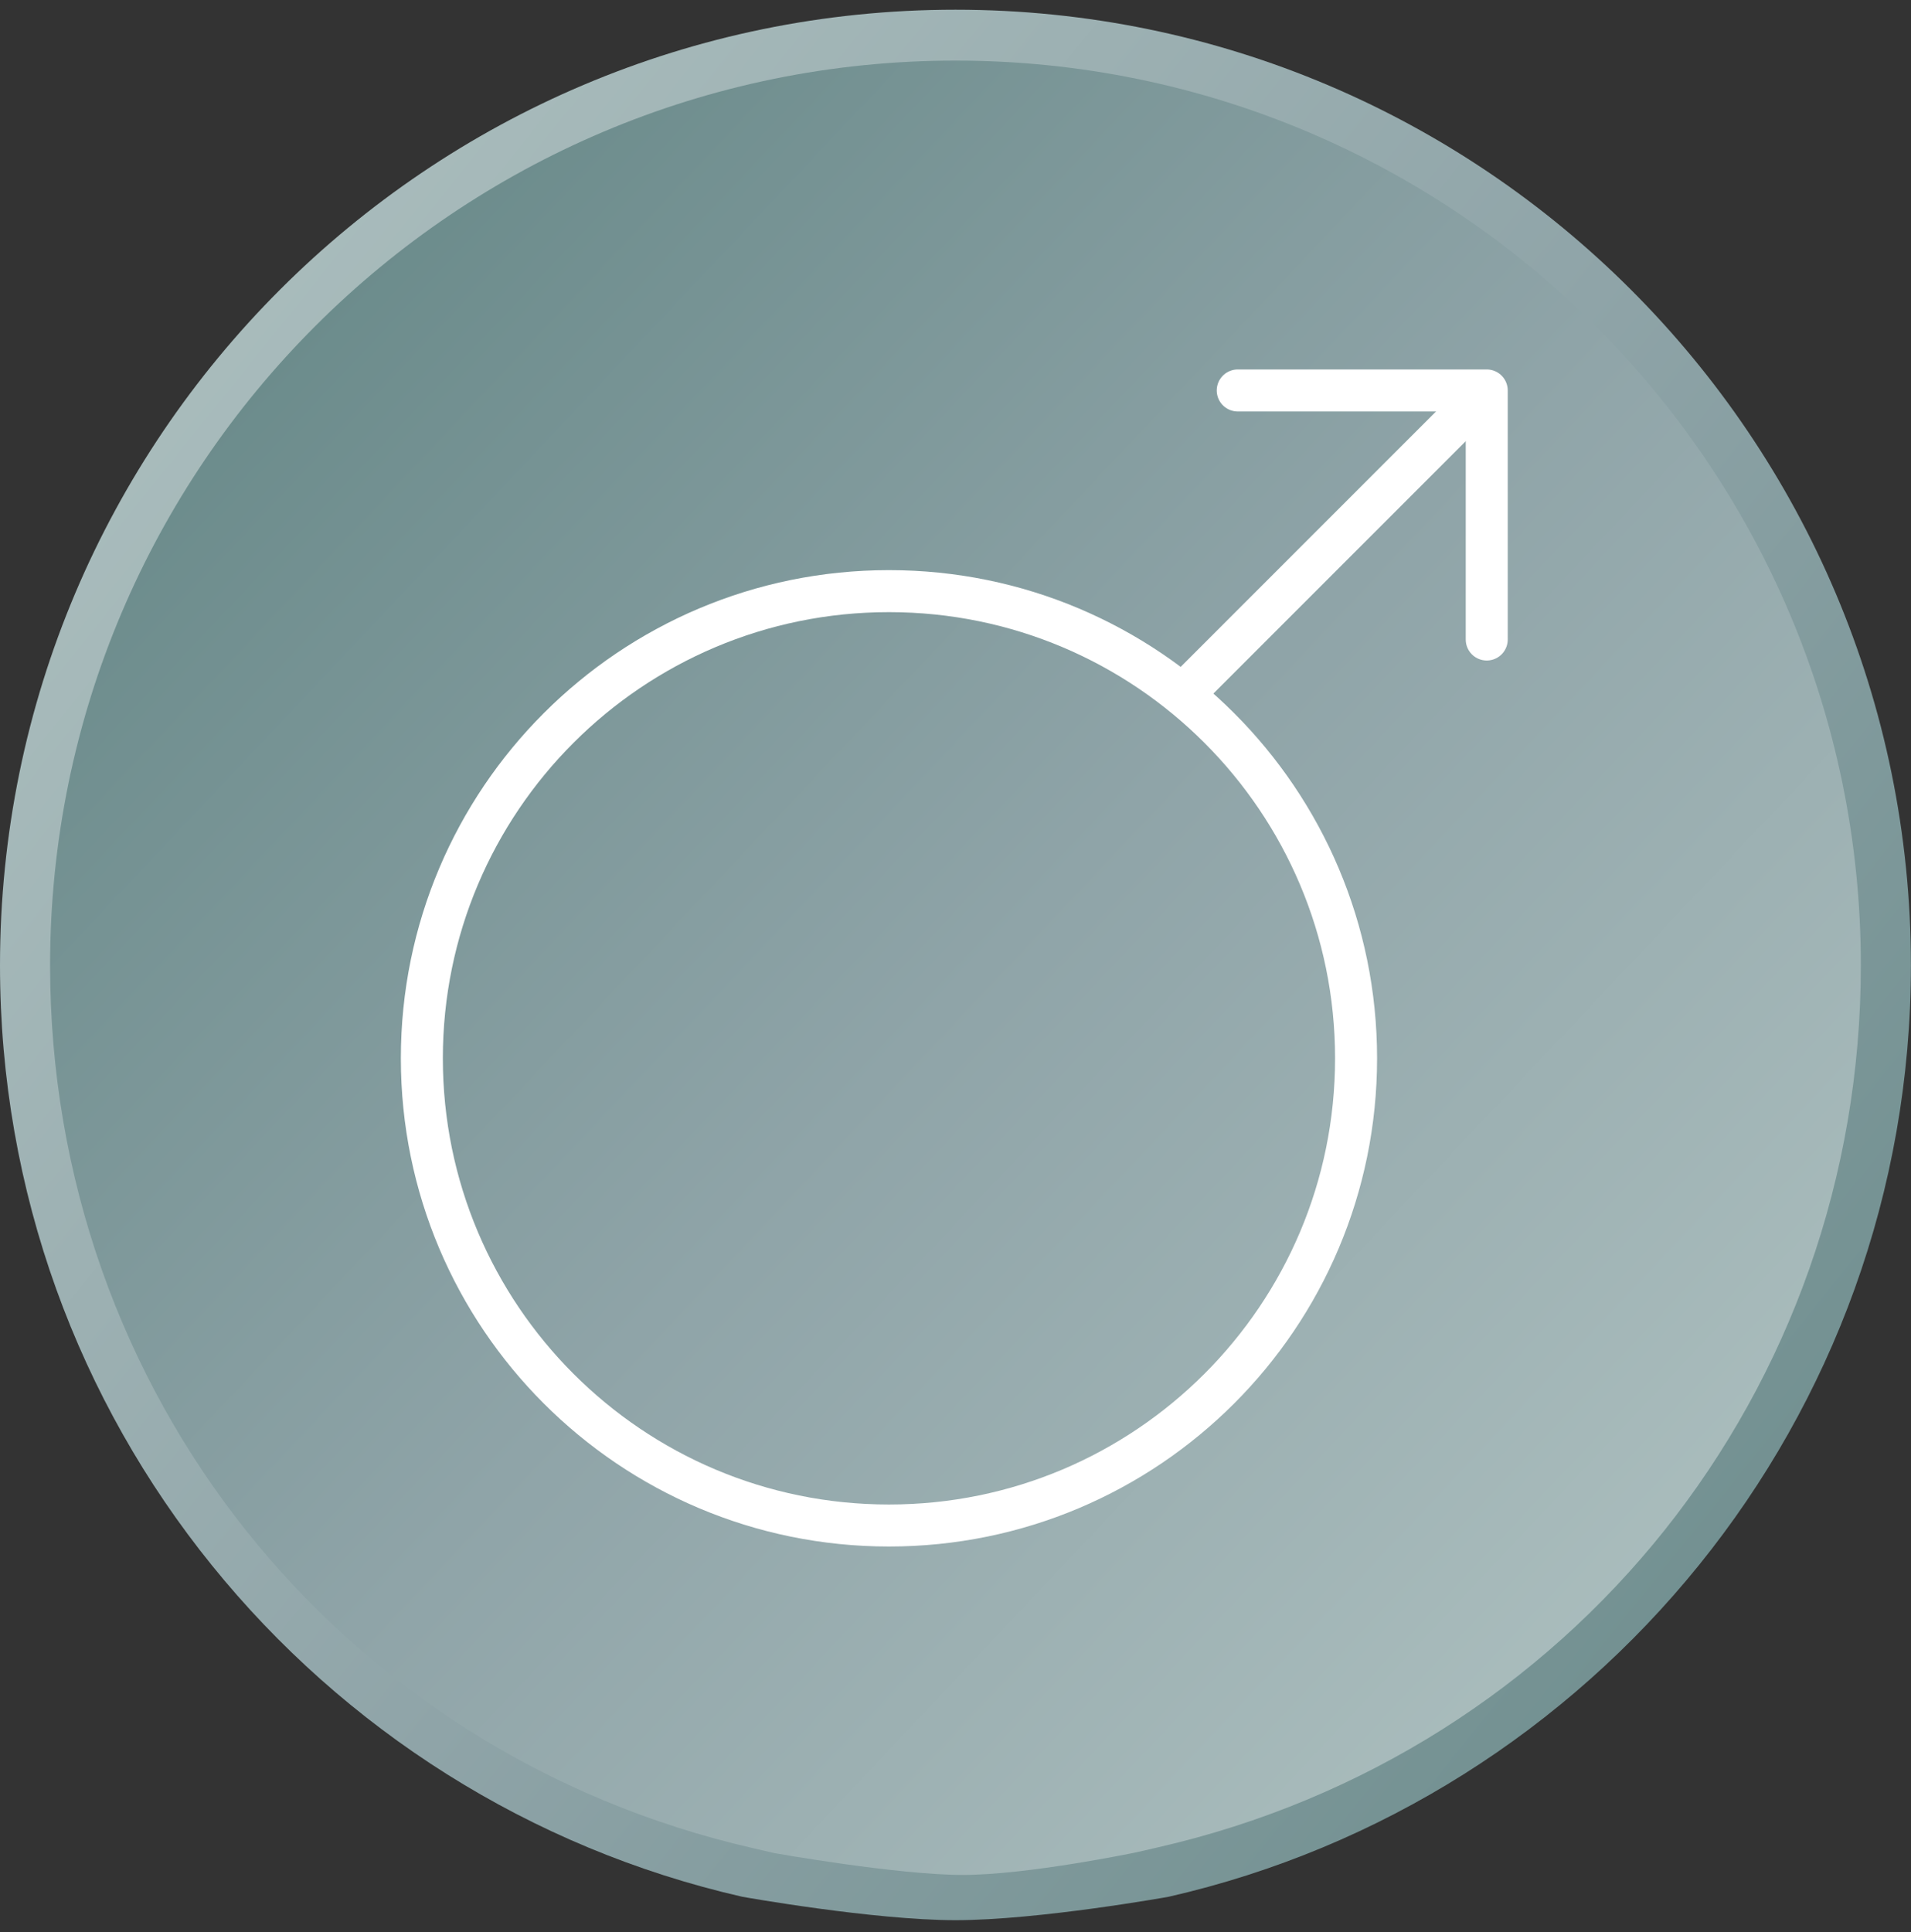 <svg xmlns="http://www.w3.org/2000/svg" width="91" height="92" viewBox="0 0 91 92" fill="none"><rect x="0" y="0" width="91" height="92" fill="#333333" stroke="none"/><path d="M89.266 46.306C89.266 70.305 69.805 89.728 45.806 89.728C21.807 89.728 2.385 70.267 2.385 46.306C2.385 22.308 21.846 2.847 45.806 2.847C69.844 2.885 89.266 22.308 89.266 46.306Z" fill="url(#paint0_linear_24_22430)"></path><path d="M35.345 90.305C15.115 85.689 0 67.613 0 45.96C0 20.846 20.384 0.462 45.498 0.462C70.612 0.462 90.996 20.846 90.996 45.96C90.996 67.575 75.881 85.689 55.651 90.305C55.651 90.305 49.459 91.42 45.498 91.42C41.575 91.42 35.345 90.305 35.345 90.305Z" fill="url(#paint1_linear_24_22430)"></path><path d="M36.883 88.228L35.883 87.997C16.153 83.497 2.385 66.229 2.385 45.96C2.385 22.192 21.73 2.885 45.498 2.885C69.267 2.885 88.612 22.192 88.612 45.96C88.612 66.19 74.843 83.459 55.113 87.959L54.113 88.189C54.113 88.189 48.96 89.266 45.844 89.266C42.729 89.266 36.883 88.228 36.883 88.228Z" fill="url(#paint2_linear_24_22430)"></path><path d="M42.331 72.63C54.616 72.63 64.575 62.672 64.575 50.387C64.575 38.102 54.616 28.144 42.331 28.144C30.047 28.144 20.088 38.102 20.088 50.387C20.088 62.672 30.047 72.63 42.331 72.63Z" stroke="white" stroke-width="2" stroke-miterlimit="10"></path><path d="M56.099 33.288L70.797 18.59" stroke="white" stroke-width="2" stroke-miterlimit="10"></path><path d="M58.94 18.59H70.797V30.447" stroke="white" stroke-width="2" stroke-miterlimit="10" stroke-linecap="round" stroke-linejoin="round"></path><defs><linearGradient id="paint0_linear_24_22430" x1="2.404" y1="46.31" x2="89.28" y2="46.31" gradientUnits="userSpaceOnUse"><stop stop-color="#AABDBD"></stop><stop offset="0.502" stop-color="#8FA4A8"></stop><stop offset="1" stop-color="#6C8C8C"></stop></linearGradient><linearGradient id="paint1_linear_24_22430" x1="6.955" y1="14.982" x2="89.44" y2="81.282" gradientUnits="userSpaceOnUse"><stop stop-color="#AABDBD"></stop><stop offset="0.502" stop-color="#8FA4A8"></stop><stop offset="1" stop-color="#6C8C8C"></stop></linearGradient><linearGradient id="paint2_linear_24_22430" x1="78.691" y1="77.342" x2="13.956" y2="16.262" gradientUnits="userSpaceOnUse"><stop stop-color="#AABDBD"></stop><stop offset="0.502" stop-color="#8FA4A8"></stop><stop offset="1" stop-color="#6C8C8C"></stop></linearGradient></defs></svg>